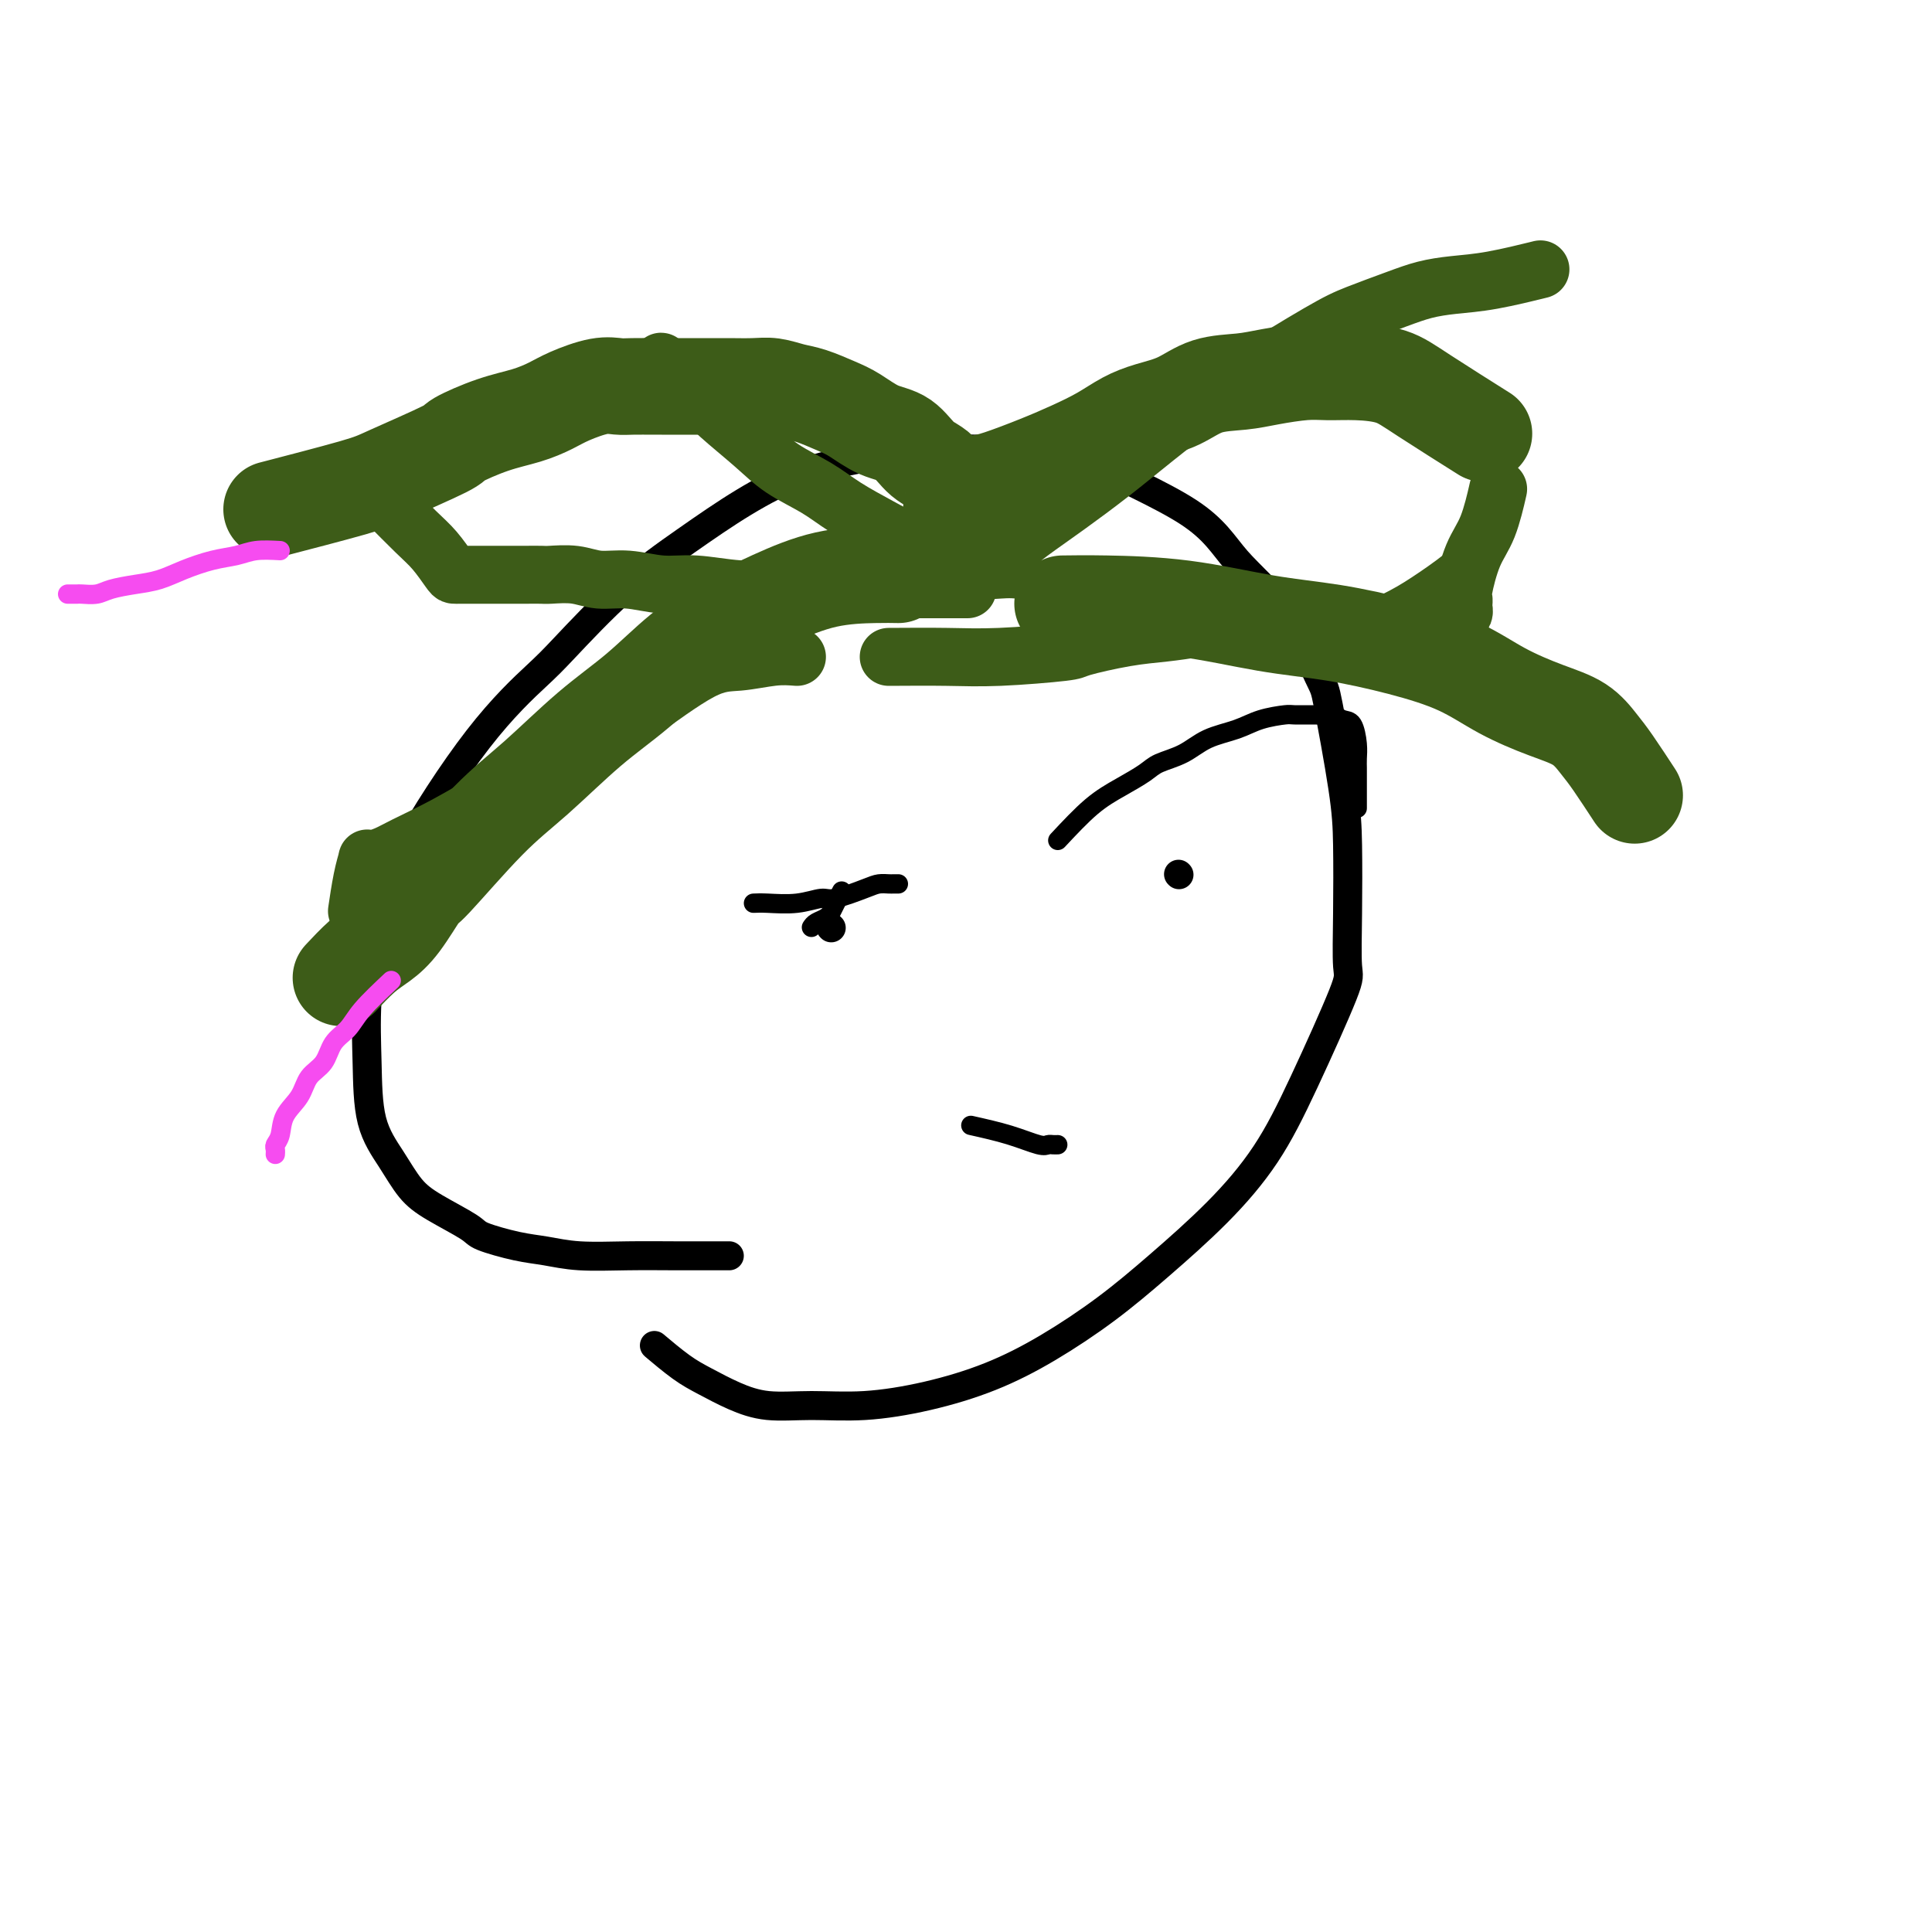 <svg viewBox='0 0 400 400' version='1.1' xmlns='http://www.w3.org/2000/svg' xmlns:xlink='http://www.w3.org/1999/xlink'><g fill='none' stroke='#000000' stroke-width='6' stroke-linecap='round' stroke-linejoin='round'><path d='M151,260c-0.597,-0.002 -1.194,-0.004 -3,0c-1.806,0.004 -4.822,0.013 -8,0c-3.178,-0.013 -6.519,-0.048 -10,0c-3.481,0.048 -7.102,0.180 -10,0c-2.898,-0.180 -5.072,-0.673 -7,-1c-1.928,-0.327 -3.611,-0.487 -6,-1c-2.389,-0.513 -5.485,-1.380 -7,-2c-1.515,-0.620 -1.450,-0.992 -3,-2c-1.550,-1.008 -4.716,-2.652 -7,-4c-2.284,-1.348 -3.685,-2.401 -5,-4c-1.315,-1.599 -2.544,-3.745 -4,-6c-1.456,-2.255 -3.140,-4.619 -4,-8c-0.860,-3.381 -0.896,-7.778 -1,-12c-0.104,-4.222 -0.274,-8.268 0,-13c0.274,-4.732 0.993,-10.149 2,-15c1.007,-4.851 2.301,-9.137 6,-16c3.699,-6.863 9.804,-16.304 15,-23c5.196,-6.696 9.483,-10.649 12,-13c2.517,-2.351 3.263,-3.102 6,-6c2.737,-2.898 7.464,-7.945 12,-12c4.536,-4.055 8.882,-7.119 13,-10c4.118,-2.881 8.009,-5.581 12,-8c3.991,-2.419 8.081,-4.558 12,-6c3.919,-1.442 7.668,-2.187 12,-3c4.332,-0.813 9.249,-1.695 13,-2c3.751,-0.305 6.336,-0.035 12,0c5.664,0.035 14.406,-0.165 18,0c3.594,0.165 2.038,0.697 6,3c3.962,2.303 13.441,6.379 19,10c5.559,3.621 7.199,6.787 10,10c2.801,3.213 6.765,6.473 10,11c3.235,4.527 5.743,10.319 7,13c1.257,2.681 1.264,2.249 2,6c0.736,3.751 2.200,11.685 3,17c0.800,5.315 0.936,8.012 1,12c0.064,3.988 0.054,9.268 0,14c-0.054,4.732 -0.154,8.914 0,11c0.154,2.086 0.562,2.074 -1,6c-1.562,3.926 -5.094,11.790 -8,18c-2.906,6.210 -5.185,10.767 -8,15c-2.815,4.233 -6.165,8.141 -10,12c-3.835,3.859 -8.155,7.670 -12,11c-3.845,3.330 -7.217,6.178 -11,9c-3.783,2.822 -7.979,5.617 -12,8c-4.021,2.383 -7.869,4.353 -12,6c-4.131,1.647 -8.546,2.972 -13,4c-4.454,1.028 -8.946,1.758 -13,2c-4.054,0.242 -7.671,-0.005 -11,0c-3.329,0.005 -6.371,0.263 -9,0c-2.629,-0.263 -4.845,-1.049 -7,-2c-2.155,-0.951 -4.248,-2.069 -6,-3c-1.752,-0.931 -3.164,-1.674 -5,-3c-1.836,-1.326 -4.096,-3.236 -5,-4c-0.904,-0.764 -0.452,-0.382 0,0'/></g>
<g fill='none' stroke='#3D5C18' stroke-width='6' stroke-linecap='round' stroke-linejoin='round'><path d='M185,121c3.133,0.003 6.267,0.006 9,0c2.733,-0.006 5.067,-0.020 7,0c1.933,0.020 3.467,0.076 5,0c1.533,-0.076 3.067,-0.284 5,0c1.933,0.284 4.266,1.060 4,1c-0.266,-0.060 -3.132,-0.955 1,0c4.132,0.955 15.261,3.762 20,5c4.739,1.238 3.088,0.908 2,1c-1.088,0.092 -1.613,0.606 5,1c6.613,0.394 20.364,0.669 27,1c6.636,0.331 6.156,0.718 8,0c1.844,-0.718 6.013,-2.542 9,-4c2.987,-1.458 4.794,-2.550 7,-4c2.206,-1.450 4.812,-3.258 7,-5c2.188,-1.742 3.959,-3.418 5,-5c1.041,-1.582 1.351,-3.069 2,-4c0.649,-0.931 1.638,-1.307 2,-2c0.362,-0.693 0.097,-1.702 0,-2c-0.097,-0.298 -0.026,0.116 0,0c0.026,-0.116 0.007,-0.762 0,-1c-0.007,-0.238 -0.002,-0.068 0,0c0.002,0.068 0.001,0.034 0,0'/></g>
<g fill='none' stroke='#3D5C18' stroke-width='12' stroke-linecap='round' stroke-linejoin='round'><path d='M184,136c4.204,-0.026 8.408,-0.052 12,0c3.592,0.052 6.573,0.183 11,0c4.427,-0.183 10.300,-0.679 13,-1c2.700,-0.321 2.228,-0.468 4,-1c1.772,-0.532 5.788,-1.449 9,-2c3.212,-0.551 5.620,-0.736 8,-1c2.380,-0.264 4.731,-0.607 7,-1c2.269,-0.393 4.457,-0.837 7,-1c2.543,-0.163 5.441,-0.044 7,0c1.559,0.044 1.778,0.012 3,0c1.222,-0.012 3.446,-0.003 6,0c2.554,0.003 5.436,0.002 8,0c2.564,-0.002 4.809,-0.004 7,0c2.191,0.004 4.327,0.016 6,0c1.673,-0.016 2.883,-0.060 4,0c1.117,0.060 2.142,0.222 3,0c0.858,-0.222 1.551,-0.829 2,-1c0.449,-0.171 0.656,0.095 1,0c0.344,-0.095 0.825,-0.551 1,-1c0.175,-0.449 0.046,-0.893 0,-1c-0.046,-0.107 -0.007,0.121 0,0c0.007,-0.121 -0.017,-0.590 0,-1c0.017,-0.410 0.075,-0.759 0,-1c-0.075,-0.241 -0.282,-0.374 0,-2c0.282,-1.626 1.055,-4.745 2,-7c0.945,-2.255 2.062,-3.646 3,-6c0.938,-2.354 1.697,-5.673 2,-7c0.303,-1.327 0.152,-0.664 0,0'/><path d='M200,122c0.266,-0.000 0.533,-0.000 0,0c-0.533,0.000 -1.864,0.001 -5,0c-3.136,-0.001 -8.077,-0.004 -12,0c-3.923,0.004 -6.830,0.016 -10,0c-3.170,-0.016 -6.604,-0.061 -10,0c-3.396,0.061 -6.753,0.228 -10,0c-3.247,-0.228 -6.383,-0.849 -9,-1c-2.617,-0.151 -4.715,0.170 -7,0c-2.285,-0.170 -4.757,-0.830 -7,-1c-2.243,-0.170 -4.257,0.151 -6,0c-1.743,-0.151 -3.215,-0.772 -5,-1c-1.785,-0.228 -3.884,-0.061 -5,0c-1.116,0.061 -1.248,0.016 -2,0c-0.752,-0.016 -2.124,-0.004 -3,0c-0.876,0.004 -1.257,0.001 -2,0c-0.743,-0.001 -1.847,-0.000 -3,0c-1.153,0.000 -2.354,0.000 -3,0c-0.646,-0.000 -0.736,-0.000 -1,0c-0.264,0.000 -0.701,0.000 -1,0c-0.299,-0.000 -0.460,-0.000 -1,0c-0.540,0.000 -1.460,0.002 -2,0c-0.540,-0.002 -0.701,-0.007 -1,0c-0.299,0.007 -0.736,0.026 -1,0c-0.264,-0.026 -0.355,-0.095 -1,-1c-0.645,-0.905 -1.843,-2.645 -3,-4c-1.157,-1.355 -2.273,-2.326 -4,-4c-1.727,-1.674 -4.065,-4.050 -5,-5c-0.935,-0.950 -0.468,-0.475 0,0'/><path d='M165,136c-1.473,-0.114 -2.945,-0.228 -5,0c-2.055,0.228 -4.691,0.796 -7,1c-2.309,0.204 -4.289,0.042 -8,2c-3.711,1.958 -9.153,6.034 -12,8c-2.847,1.966 -3.097,1.820 -5,3c-1.903,1.180 -5.457,3.685 -9,6c-3.543,2.315 -7.073,4.441 -10,6c-2.927,1.559 -5.250,2.551 -8,4c-2.750,1.449 -5.928,3.356 -9,5c-3.072,1.644 -6.038,3.027 -8,4c-1.962,0.973 -2.921,1.538 -4,2c-1.079,0.462 -2.279,0.822 -3,1c-0.721,0.178 -0.964,0.175 -1,0c-0.036,-0.175 0.135,-0.521 0,0c-0.135,0.521 -0.575,1.910 -1,4c-0.425,2.090 -0.836,4.883 -1,6c-0.164,1.117 -0.082,0.559 0,0'/><path d='M209,116c0.556,-0.001 1.111,-0.002 0,0c-1.111,0.002 -3.889,0.005 -5,0c-1.111,-0.005 -0.556,-0.020 -2,0c-1.444,0.020 -4.889,0.074 -6,0c-1.111,-0.074 0.110,-0.277 -1,-1c-1.110,-0.723 -4.550,-1.967 -7,-3c-2.450,-1.033 -3.909,-1.856 -6,-3c-2.091,-1.144 -4.814,-2.609 -7,-4c-2.186,-1.391 -3.834,-2.707 -6,-4c-2.166,-1.293 -4.849,-2.562 -7,-4c-2.151,-1.438 -3.769,-3.043 -6,-5c-2.231,-1.957 -5.075,-4.266 -7,-6c-1.925,-1.734 -2.932,-2.894 -4,-4c-1.068,-1.106 -2.199,-2.156 -3,-3c-0.801,-0.844 -1.272,-1.480 -2,-2c-0.728,-0.520 -1.712,-0.924 -2,-1c-0.288,-0.076 0.119,0.175 0,0c-0.119,-0.175 -0.763,-0.778 -1,-1c-0.237,-0.222 -0.068,-0.063 0,0c0.068,0.063 0.034,0.032 0,0'/><path d='M205,116c2.417,-1.584 4.834,-3.169 6,-4c1.166,-0.831 1.082,-0.909 4,-3c2.918,-2.091 8.839,-6.195 15,-11c6.161,-4.805 12.563,-10.312 18,-14c5.437,-3.688 9.909,-5.558 11,-6c1.091,-0.442 -1.200,0.544 1,-1c2.200,-1.544 8.890,-5.618 13,-8c4.110,-2.382 5.641,-3.071 8,-4c2.359,-0.929 5.548,-2.099 8,-3c2.452,-0.901 4.168,-1.534 6,-2c1.832,-0.466 3.780,-0.764 6,-1c2.220,-0.236 4.713,-0.410 8,-1c3.287,-0.590 7.368,-1.597 9,-2c1.632,-0.403 0.816,-0.201 0,0'/></g>
<g fill='none' stroke='#000000' stroke-width='6' stroke-linecap='round' stroke-linejoin='round'><path d='M172,192c0.000,0.000 0.100,0.100 0.1,0.1'/><path d='M244,181c0.000,0.000 0.100,0.100 0.1,0.1'/></g>
<g fill='none' stroke='#000000' stroke-width='4' stroke-linecap='round' stroke-linejoin='round'><path d='M156,187c0.727,-0.034 1.455,-0.068 3,0c1.545,0.068 3.908,0.239 6,0c2.092,-0.239 3.912,-0.887 5,-1c1.088,-0.113 1.443,0.309 3,0c1.557,-0.309 4.316,-1.351 6,-2c1.684,-0.649 2.294,-0.906 3,-1c0.706,-0.094 1.509,-0.025 2,0c0.491,0.025 0.671,0.007 1,0c0.329,-0.007 0.808,-0.002 1,0c0.192,0.002 0.096,0.001 0,0'/><path d='M219,174c2.415,-2.583 4.830,-5.166 7,-7c2.170,-1.834 4.094,-2.918 6,-4c1.906,-1.082 3.794,-2.162 5,-3c1.206,-0.838 1.731,-1.432 3,-2c1.269,-0.568 3.282,-1.109 5,-2c1.718,-0.891 3.140,-2.134 5,-3c1.860,-0.866 4.158,-1.357 6,-2c1.842,-0.643 3.228,-1.440 5,-2c1.772,-0.560 3.931,-0.883 5,-1c1.069,-0.117 1.049,-0.028 2,0c0.951,0.028 2.874,-0.006 4,0c1.126,0.006 1.454,0.053 2,0c0.546,-0.053 1.309,-0.205 2,0c0.691,0.205 1.309,0.766 2,1c0.691,0.234 1.453,0.142 2,1c0.547,0.858 0.879,2.667 1,4c0.121,1.333 0.033,2.190 0,3c-0.033,0.810 -0.009,1.573 0,2c0.009,0.427 0.002,0.518 0,1c-0.002,0.482 -0.001,1.356 0,2c0.001,0.644 0.000,1.058 0,2c-0.000,0.942 -0.000,2.412 0,3c0.000,0.588 0.000,0.294 0,0'/><path d='M201,233c2.756,0.619 5.513,1.238 8,2c2.487,0.762 4.705,1.668 6,2c1.295,0.332 1.667,0.089 2,0c0.333,-0.089 0.628,-0.024 1,0c0.372,0.024 0.821,0.007 1,0c0.179,-0.007 0.090,-0.003 0,0'/><path d='M168,192c0.227,-0.340 0.453,-0.680 1,-1c0.547,-0.320 1.414,-0.621 2,-1c0.586,-0.379 0.890,-0.835 1,-1c0.110,-0.165 0.028,-0.040 0,0c-0.028,0.040 0.000,-0.004 0,0c-0.000,0.004 -0.028,0.056 0,0c0.028,-0.056 0.110,-0.221 0,0c-0.110,0.221 -0.414,0.829 0,0c0.414,-0.829 1.547,-3.094 2,-4c0.453,-0.906 0.227,-0.453 0,0'/></g>
<g fill='none' stroke='#3D5C18' stroke-width='20' stroke-linecap='round' stroke-linejoin='round'><path d='M197,105c0.129,-0.340 0.258,-0.681 0,-2c-0.258,-1.319 -0.905,-3.617 -2,-5c-1.095,-1.383 -2.640,-1.851 -4,-3c-1.360,-1.149 -2.534,-2.980 -4,-4c-1.466,-1.020 -3.224,-1.229 -5,-2c-1.776,-0.771 -3.570,-2.105 -5,-3c-1.430,-0.895 -2.495,-1.350 -4,-2c-1.505,-0.650 -3.448,-1.495 -5,-2c-1.552,-0.505 -2.712,-0.671 -4,-1c-1.288,-0.329 -2.705,-0.820 -4,-1c-1.295,-0.180 -2.470,-0.048 -4,0c-1.530,0.048 -3.415,0.013 -5,0c-1.585,-0.013 -2.868,-0.004 -4,0c-1.132,0.004 -2.112,0.001 -4,0c-1.888,-0.001 -4.684,-0.002 -6,0c-1.316,0.002 -1.153,0.007 -2,0c-0.847,-0.007 -2.704,-0.024 -4,0c-1.296,0.024 -2.032,0.090 -3,0c-0.968,-0.090 -2.170,-0.335 -4,0c-1.830,0.335 -4.288,1.249 -6,2c-1.712,0.751 -2.677,1.339 -4,2c-1.323,0.661 -3.005,1.395 -5,2c-1.995,0.605 -4.304,1.080 -7,2c-2.696,0.920 -5.779,2.286 -7,3c-1.221,0.714 -0.578,0.777 -3,2c-2.422,1.223 -7.907,3.606 -11,5c-3.093,1.394 -3.794,1.798 -8,3c-4.206,1.202 -11.916,3.200 -15,4c-3.084,0.800 -1.542,0.400 0,0'/><path d='M186,119c-1.249,-0.023 -2.498,-0.046 -5,0c-2.502,0.046 -6.259,0.163 -10,1c-3.741,0.837 -7.468,2.396 -11,4c-3.532,1.604 -6.868,3.253 -10,5c-3.132,1.747 -6.060,3.593 -9,6c-2.940,2.407 -5.891,5.375 -9,8c-3.109,2.625 -6.375,4.909 -10,8c-3.625,3.091 -7.610,6.991 -11,10c-3.390,3.009 -6.185,5.127 -10,9c-3.815,3.873 -8.651,9.500 -11,12c-2.349,2.500 -2.210,1.872 -3,3c-0.790,1.128 -2.510,4.012 -4,6c-1.490,1.988 -2.750,3.079 -4,4c-1.250,0.921 -2.490,1.671 -4,3c-1.510,1.329 -3.288,3.237 -4,4c-0.712,0.763 -0.356,0.382 0,0'/><path d='M203,100c0.957,-0.155 1.914,-0.310 4,-1c2.086,-0.690 5.301,-1.914 8,-3c2.699,-1.086 4.881,-2.033 7,-3c2.119,-0.967 4.174,-1.954 6,-3c1.826,-1.046 3.421,-2.150 5,-3c1.579,-0.850 3.140,-1.446 5,-2c1.860,-0.554 4.020,-1.066 6,-2c1.980,-0.934 3.781,-2.289 6,-3c2.219,-0.711 4.856,-0.780 7,-1c2.144,-0.220 3.794,-0.593 6,-1c2.206,-0.407 4.967,-0.847 7,-1c2.033,-0.153 3.338,-0.019 5,0c1.662,0.019 3.680,-0.078 6,0c2.320,0.078 4.941,0.330 7,1c2.059,0.670 3.554,1.757 7,4c3.446,2.243 8.842,5.641 11,7c2.158,1.359 1.079,0.680 0,0'/><path d='M220,125c2.418,-0.034 4.837,-0.067 9,0c4.163,0.067 10.071,0.235 16,1c5.929,0.765 11.881,2.125 17,3c5.119,0.875 9.406,1.263 14,2c4.594,0.737 9.495,1.823 14,3c4.505,1.177 8.614,2.443 12,4c3.386,1.557 6.049,3.403 9,5c2.951,1.597 6.189,2.944 9,4c2.811,1.056 5.195,1.822 7,3c1.805,1.178 3.030,2.769 4,4c0.970,1.231 1.684,2.101 3,4c1.316,1.899 3.233,4.828 4,6c0.767,1.172 0.383,0.586 0,0'/></g>
<g fill='none' stroke='#F64CF0' stroke-width='4' stroke-linecap='round' stroke-linejoin='round'><path d='M81,203c-2.277,2.146 -4.553,4.292 -6,6c-1.447,1.708 -2.063,2.977 -3,4c-0.937,1.023 -2.195,1.798 -3,3c-0.805,1.202 -1.157,2.829 -2,4c-0.843,1.171 -2.177,1.886 -3,3c-0.823,1.114 -1.135,2.627 -2,4c-0.865,1.373 -2.284,2.606 -3,4c-0.716,1.394 -0.728,2.948 -1,4c-0.272,1.052 -0.805,1.602 -1,2c-0.195,0.398 -0.053,0.646 0,1c0.053,0.354 0.015,0.816 0,1c-0.015,0.184 -0.008,0.092 0,0'/><path d='M58,114c-1.772,-0.095 -3.544,-0.191 -5,0c-1.456,0.191 -2.597,0.667 -4,1c-1.403,0.333 -3.068,0.523 -5,1c-1.932,0.477 -4.130,1.242 -6,2c-1.870,0.758 -3.412,1.510 -5,2c-1.588,0.490 -3.224,0.720 -5,1c-1.776,0.280 -3.694,0.611 -5,1c-1.306,0.389 -2.000,0.836 -3,1c-1.000,0.164 -2.307,0.044 -3,0c-0.693,-0.044 -0.773,-0.012 -1,0c-0.227,0.012 -0.599,0.003 -1,0c-0.401,-0.003 -0.829,-0.001 -1,0c-0.171,0.001 -0.086,0.000 0,0'/></g>
</svg>
